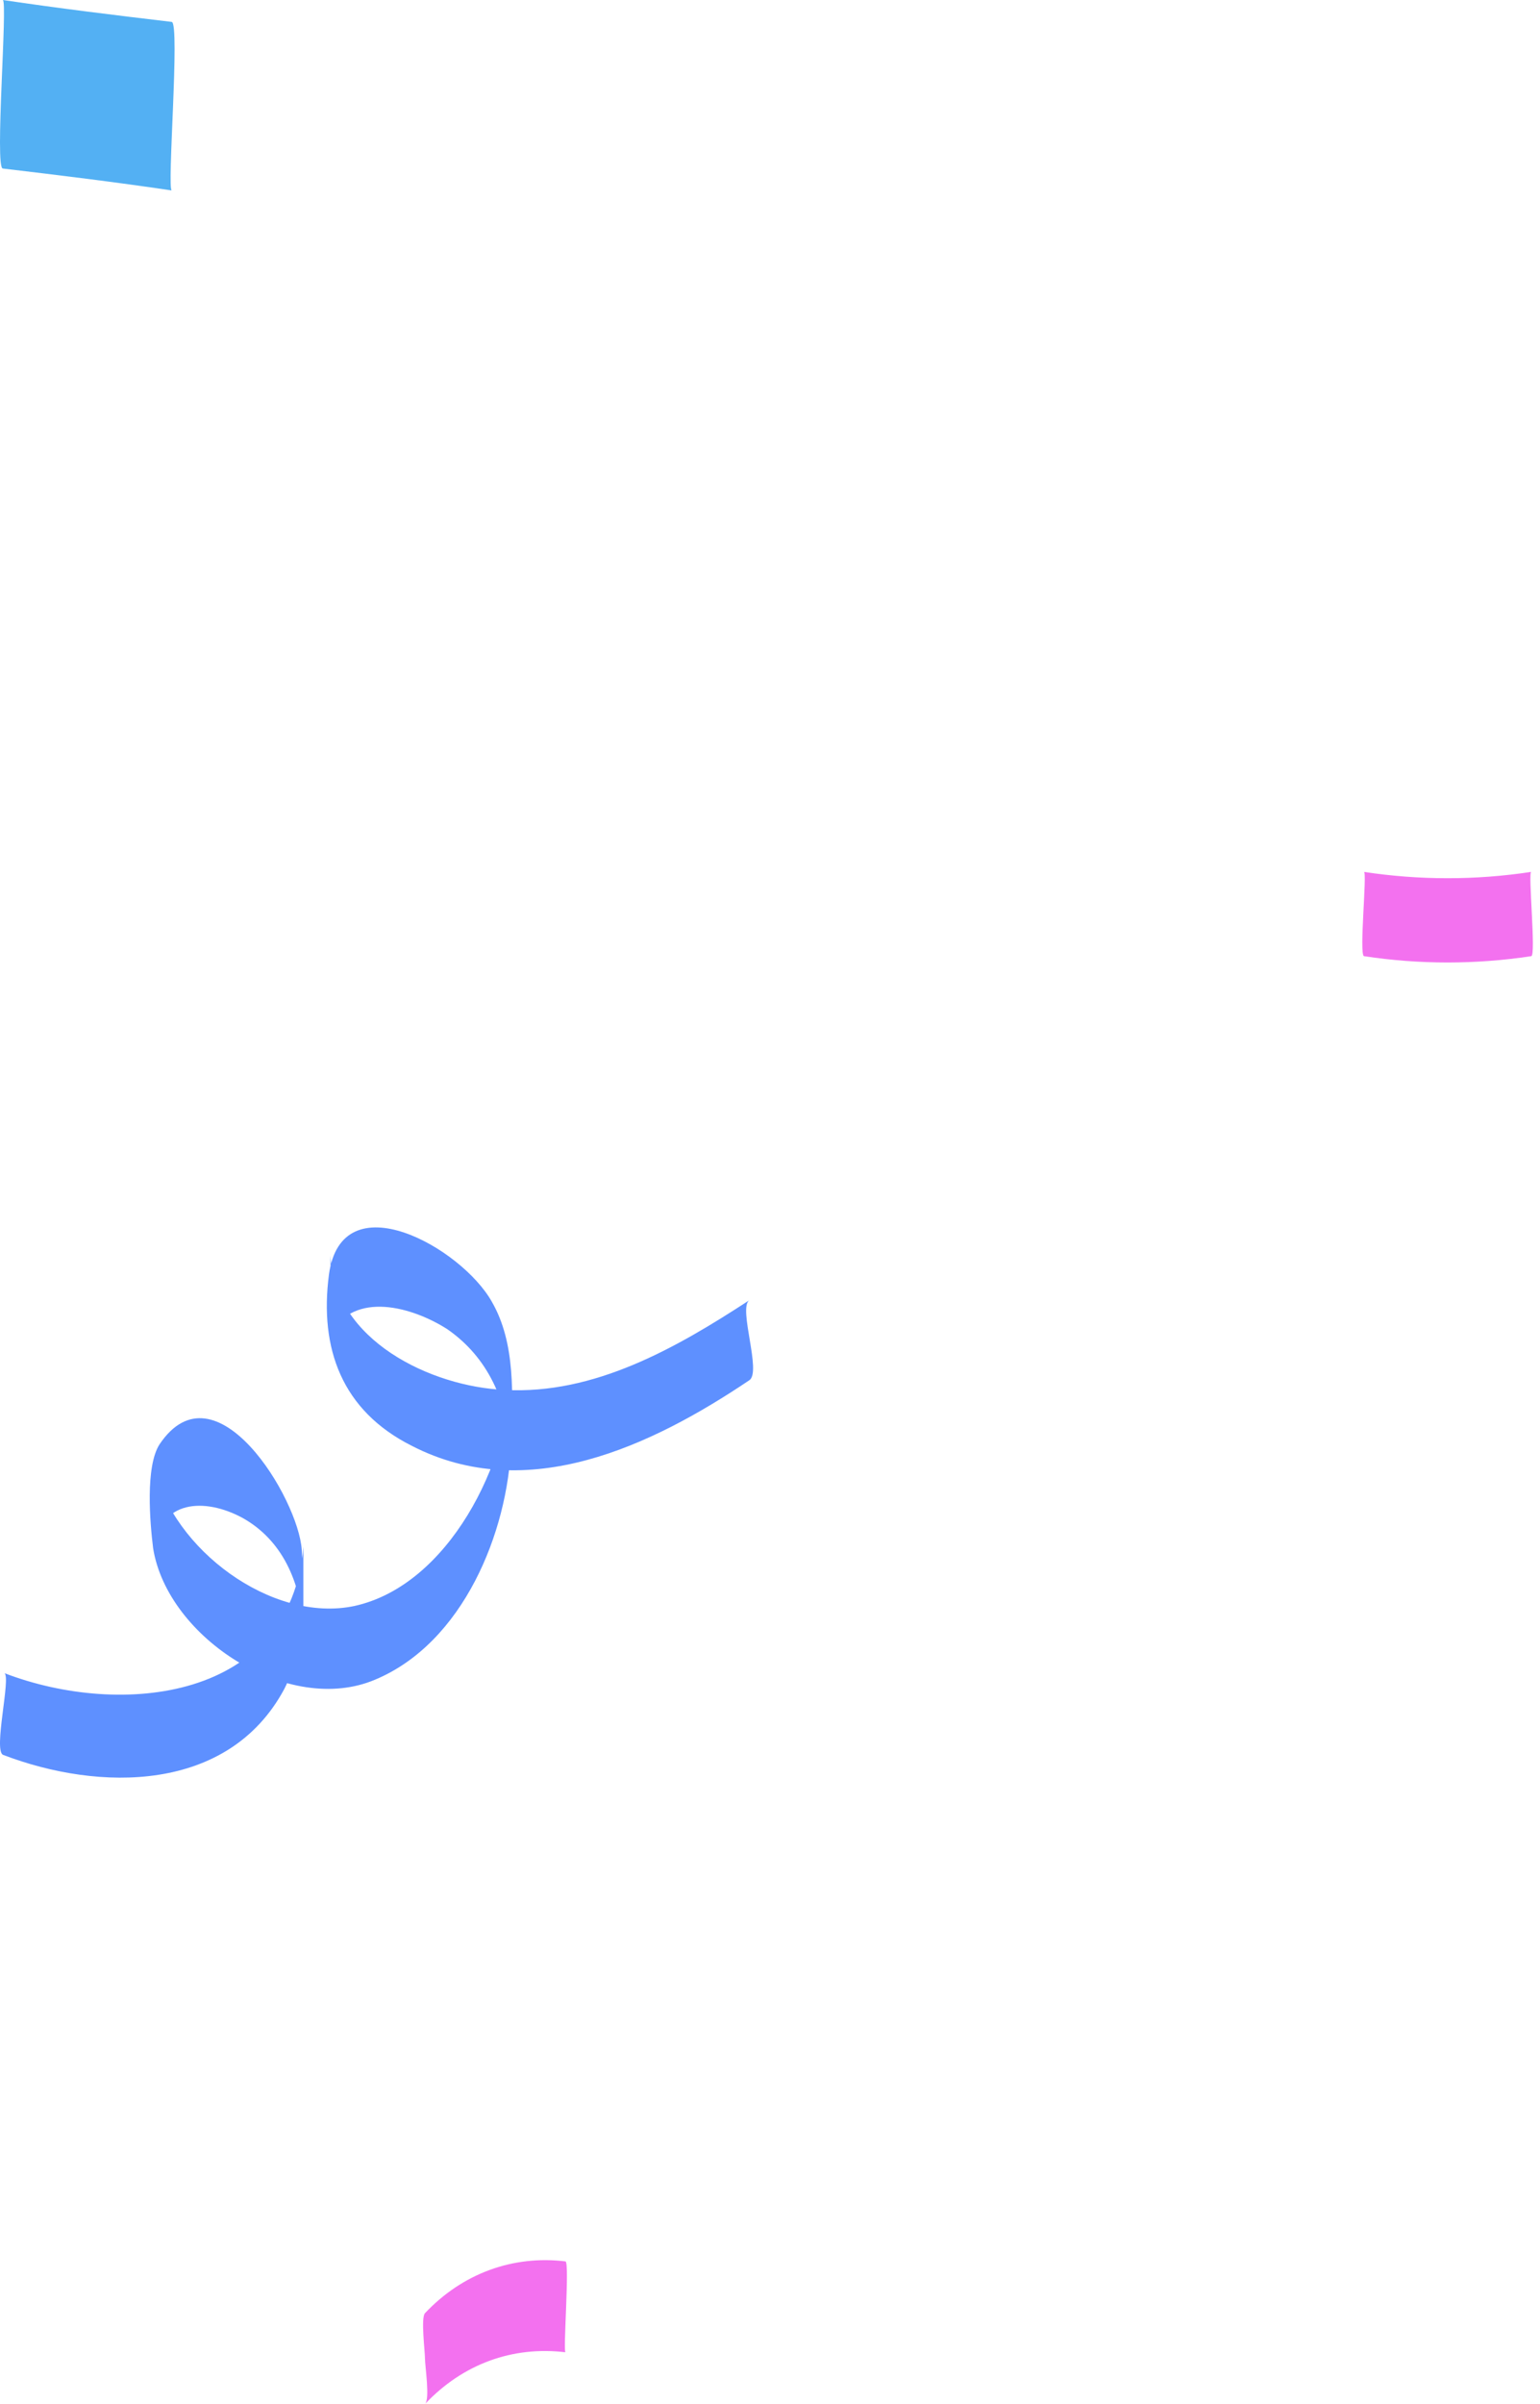 <svg width="182" height="284" viewBox="0 0 182 284" fill="none" xmlns="http://www.w3.org/2000/svg">
<path d="M0.334 19.91C7.055 20.706 13.578 21.503 20.299 22.498C19.706 22.498 21.287 2.787 20.299 2.588C13.578 1.792 7.055 0.996 0.334 0C0.927 0.199 -0.655 19.91 0.334 19.91Z" fill="#53B0F3"/>
<path d="M161.195 112.955C167.718 113.95 174.439 113.95 180.962 112.955C181.555 112.955 180.567 103 180.962 103C174.439 103.996 167.718 103.996 161.195 103C161.59 103 160.602 112.756 161.195 112.955Z" fill="#F371EF"/>
<path d="M50.225 284C54.68 279.277 60.552 277.13 66.829 277.881C66.525 277.881 67.335 267.254 66.829 267.147C60.653 266.395 54.68 268.542 50.225 273.265C49.719 273.802 50.225 277.774 50.225 278.633C50.225 279.492 50.833 283.463 50.225 284Z" fill="#F371EF"/>
<path d="M0.346 207.301C11.678 211.649 26.975 211.839 33.585 199.55C36.04 194.823 35.852 188.396 35.663 183.102C35.285 177.052 25.464 160.793 18.854 170.624C17.154 173.271 17.721 179.888 18.099 182.913C19.799 193.5 34.152 202.764 44.35 198.416C54.737 194.067 60.025 181.022 60.403 170.624C60.592 164.953 60.97 158.714 58.137 153.798C54.548 147.371 40.384 139.43 38.873 150.584C37.74 159.281 40.384 166.654 48.694 170.813C62.292 177.808 77.023 170.813 88.543 163.062C90.054 162.117 87.221 154.555 88.543 153.609C79.856 159.281 70.224 164.764 59.648 164.196C50.96 163.818 39.44 158.336 39.062 148.316C39.062 151.341 39.062 154.555 39.062 157.58C41.895 152.475 48.694 154.366 52.849 157.012C57.759 160.415 59.837 165.52 60.403 171.192C60.403 168.167 60.403 165.331 60.403 162.306C60.214 172.704 53.038 187.261 41.895 189.719C32.074 191.799 20.365 182.913 18.288 173.46C18.288 176.674 18.288 179.699 18.288 182.913C18.854 177.241 24.142 176.863 28.675 179.321C33.396 181.968 35.474 186.883 35.852 192.177C35.852 188.963 35.852 185.938 35.852 182.724C34.341 200.873 14.322 202.953 0.535 197.659C1.29 198.226 -0.787 206.734 0.346 207.301Z" fill="#5E90FF"/>
</svg>
